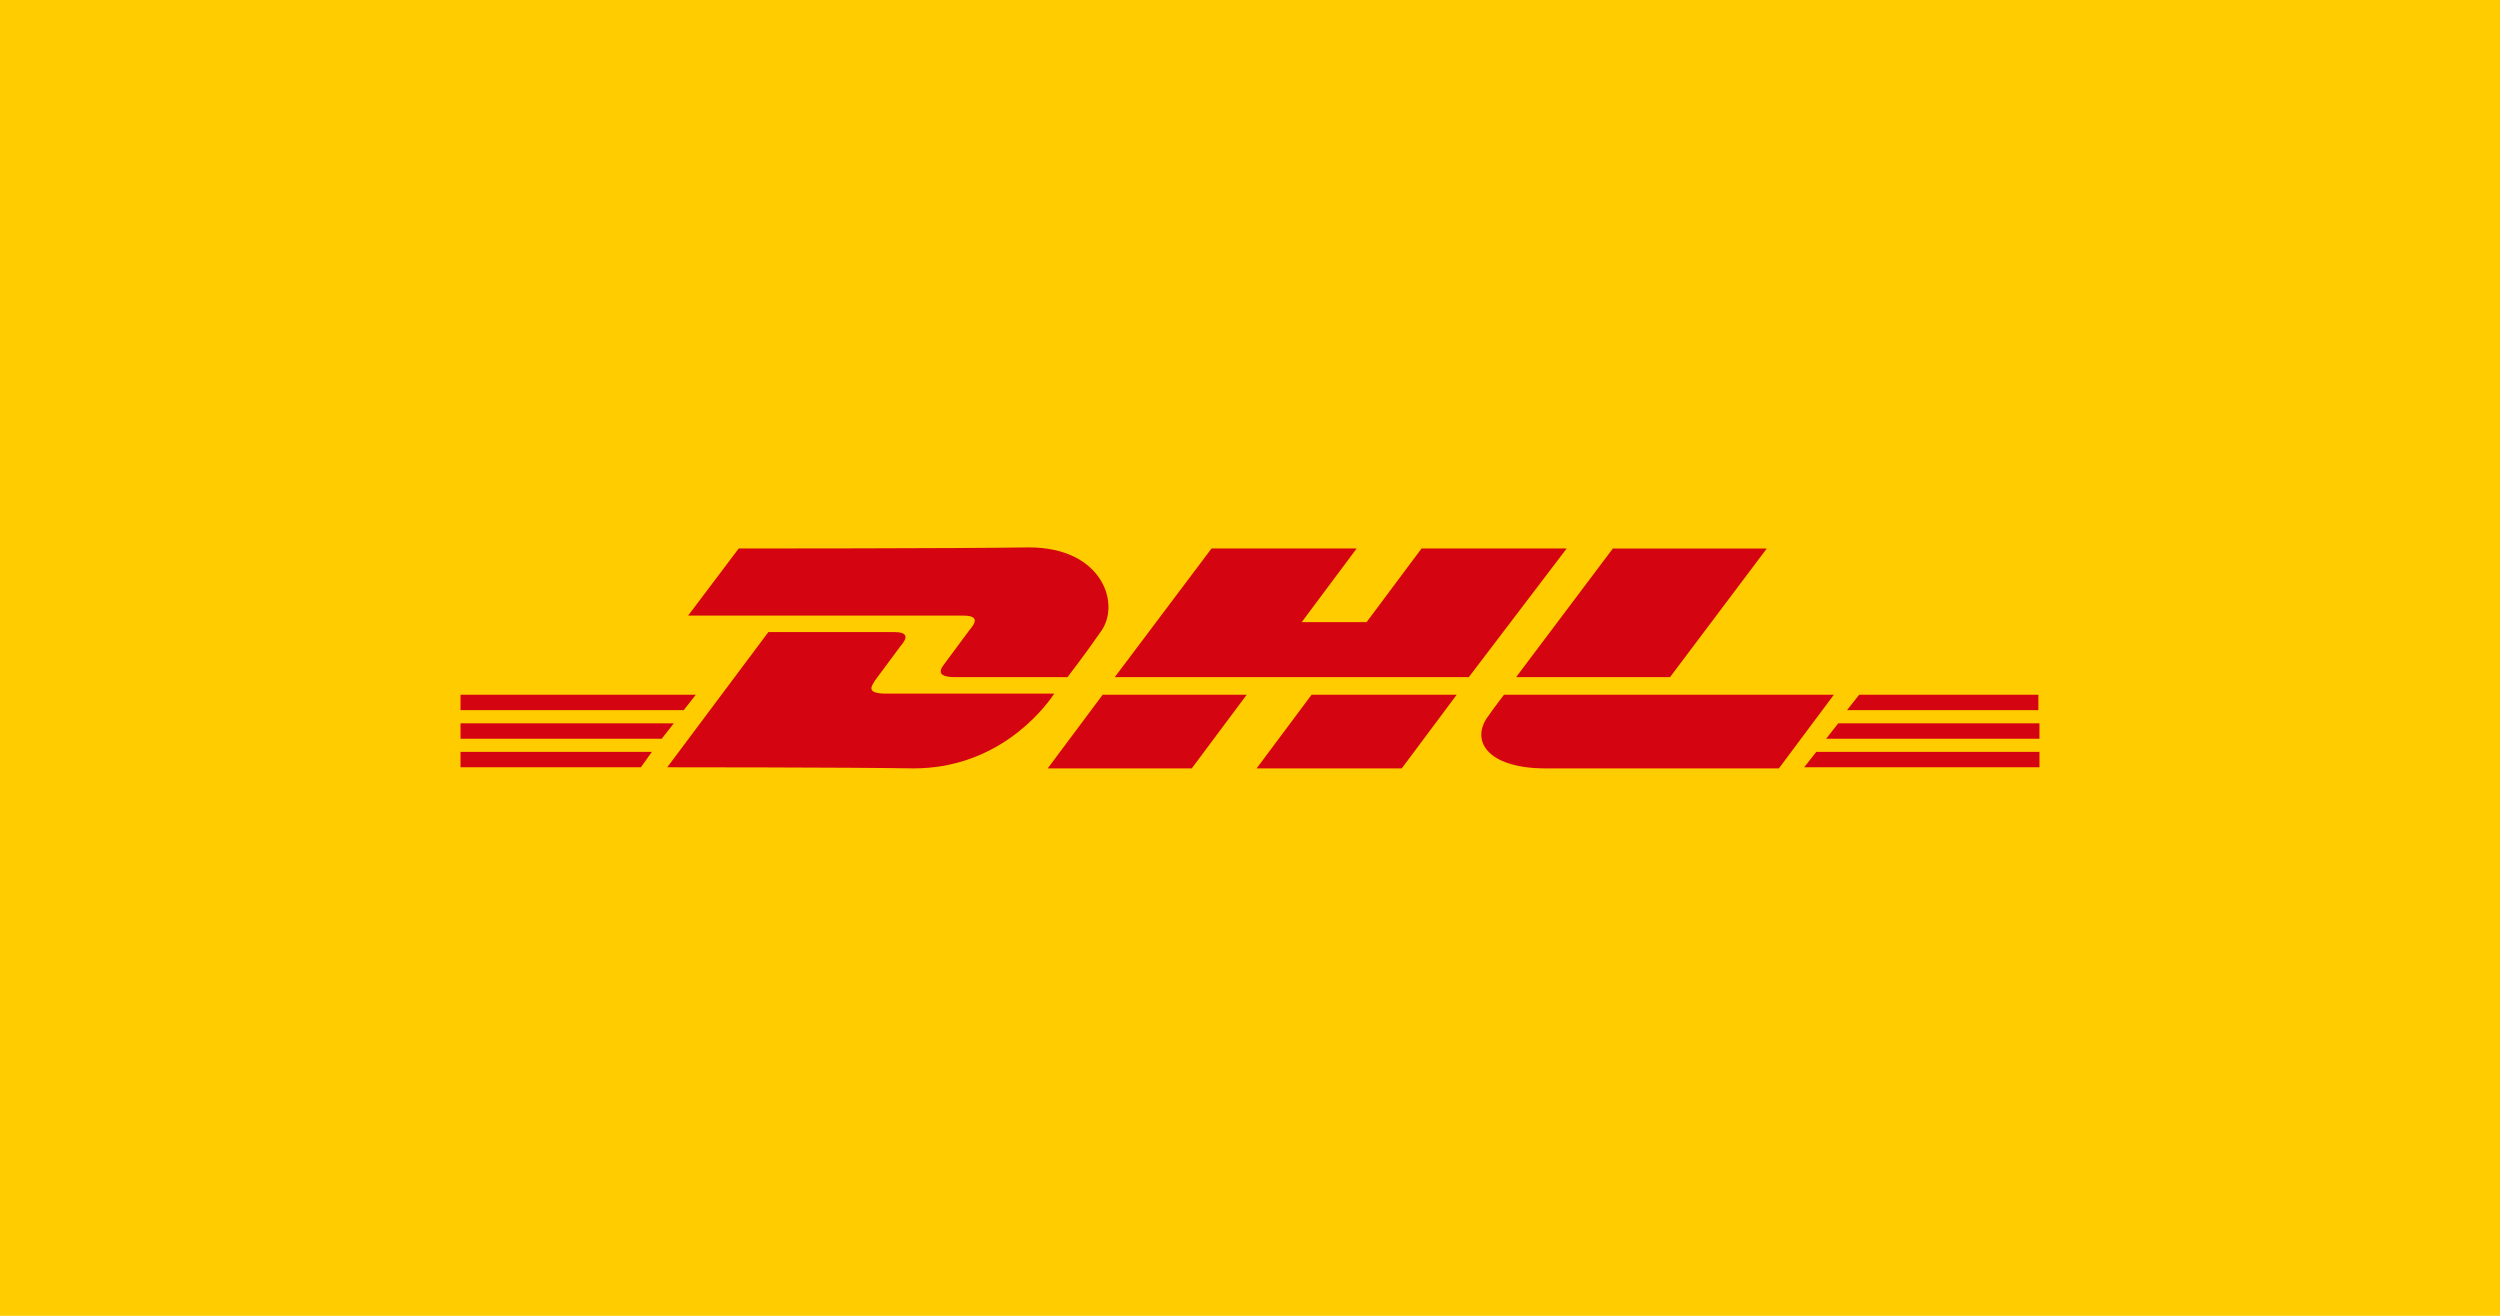 <svg id="svg4" version="1.1" viewBox="0 0 950 500" xmlns="http://www.w3.org/2000/svg">
			<path id="path1" class="mono" d="M0 500h950V0H0z" style="fill:#fc0"/>
			<path id="path1-8" d="m175 285.72h72.702l-4.178 5.85h-68.524z" style="fill:#d40511;stroke-width:4.178"/>
			<path id="path2" d="m774.58 291.57h-88.997l4.596-5.85h84.819v5.85z" style="fill:#d40511;stroke-width:4.178"/>
			<path id="path3" d="m175 274.86h81.058l-4.596 5.85h-76.462z" style="fill:#d40511;stroke-width:4.178"/>
			<path id="path4" d="m175 264h89.415l-4.596 5.85h-84.819z" style="fill:#d40511;stroke-width:4.178"/>
			<path id="path5" d="m774.58 280.71h-80.641l4.596-5.85h76.462v5.85z" style="fill:#d40511;stroke-width:4.178"/>
			<path id="path6" d="m706.48 264h68.106v5.85h-72.702z" style="fill:#d40511;stroke-width:4.178"/>
			<path id="path7" d="m253.55 291.57 38.44-51.393h47.632c5.432 0 5.432 2.089 2.507 5.432-2.507 3.343-7.103 9.61-9.61 12.953-1.254 2.089-3.76 5.014 4.178 5.014h63.928c-5.014 7.521-22.563 28.412-53.482 28.412-25.07-0.418-93.593-0.418-93.593-0.418z" style="fill:#d40511;stroke-width:4.178"/>
			<path id="path8" d="m473.75 264-20.891 27.994h-54.735l20.891-27.994z" style="fill:#d40511;stroke-width:4.178"/>
			<path id="path9" d="m553.55 264-20.891 27.994h-55.153l20.891-27.994z" style="fill:#d40511;stroke-width:4.178"/>
			<path id="path10" d="m571.52 264s-4.178 5.432-5.85 7.939c-7.103 9.192-0.836 20.056 21.727 20.056h88.579l20.891-27.994z" style="fill:#d40511;stroke-width:4.178"/>
			<path id="path11" d="m280.71 208.43-19.22 25.487h104.46c5.432 0 5.432 2.089 2.507 5.432-2.507 3.343-7.103 9.61-9.61 12.953-1.254 1.671-3.76 5.014 4.178 5.014h42.618s7.103-9.192 12.535-17.131c7.939-10.446 0.836-32.173-27.159-32.173-25.07 0.418-110.31 0.418-110.31 0.418z" style="fill:#d40511;stroke-width:4.178"/>
			<path id="path12" d="m558.15 257.31h-134.54l36.769-48.886h55.153l-20.891 27.994h24.652l20.891-27.994h55.153z" style="fill:#d40511;stroke-width:4.178"/>
			<path id="path13" d="m671.38 208.43-36.769 48.886h-58.496l36.769-48.886z" style="fill:#d40511;stroke-width:4.178"/>
</svg>
